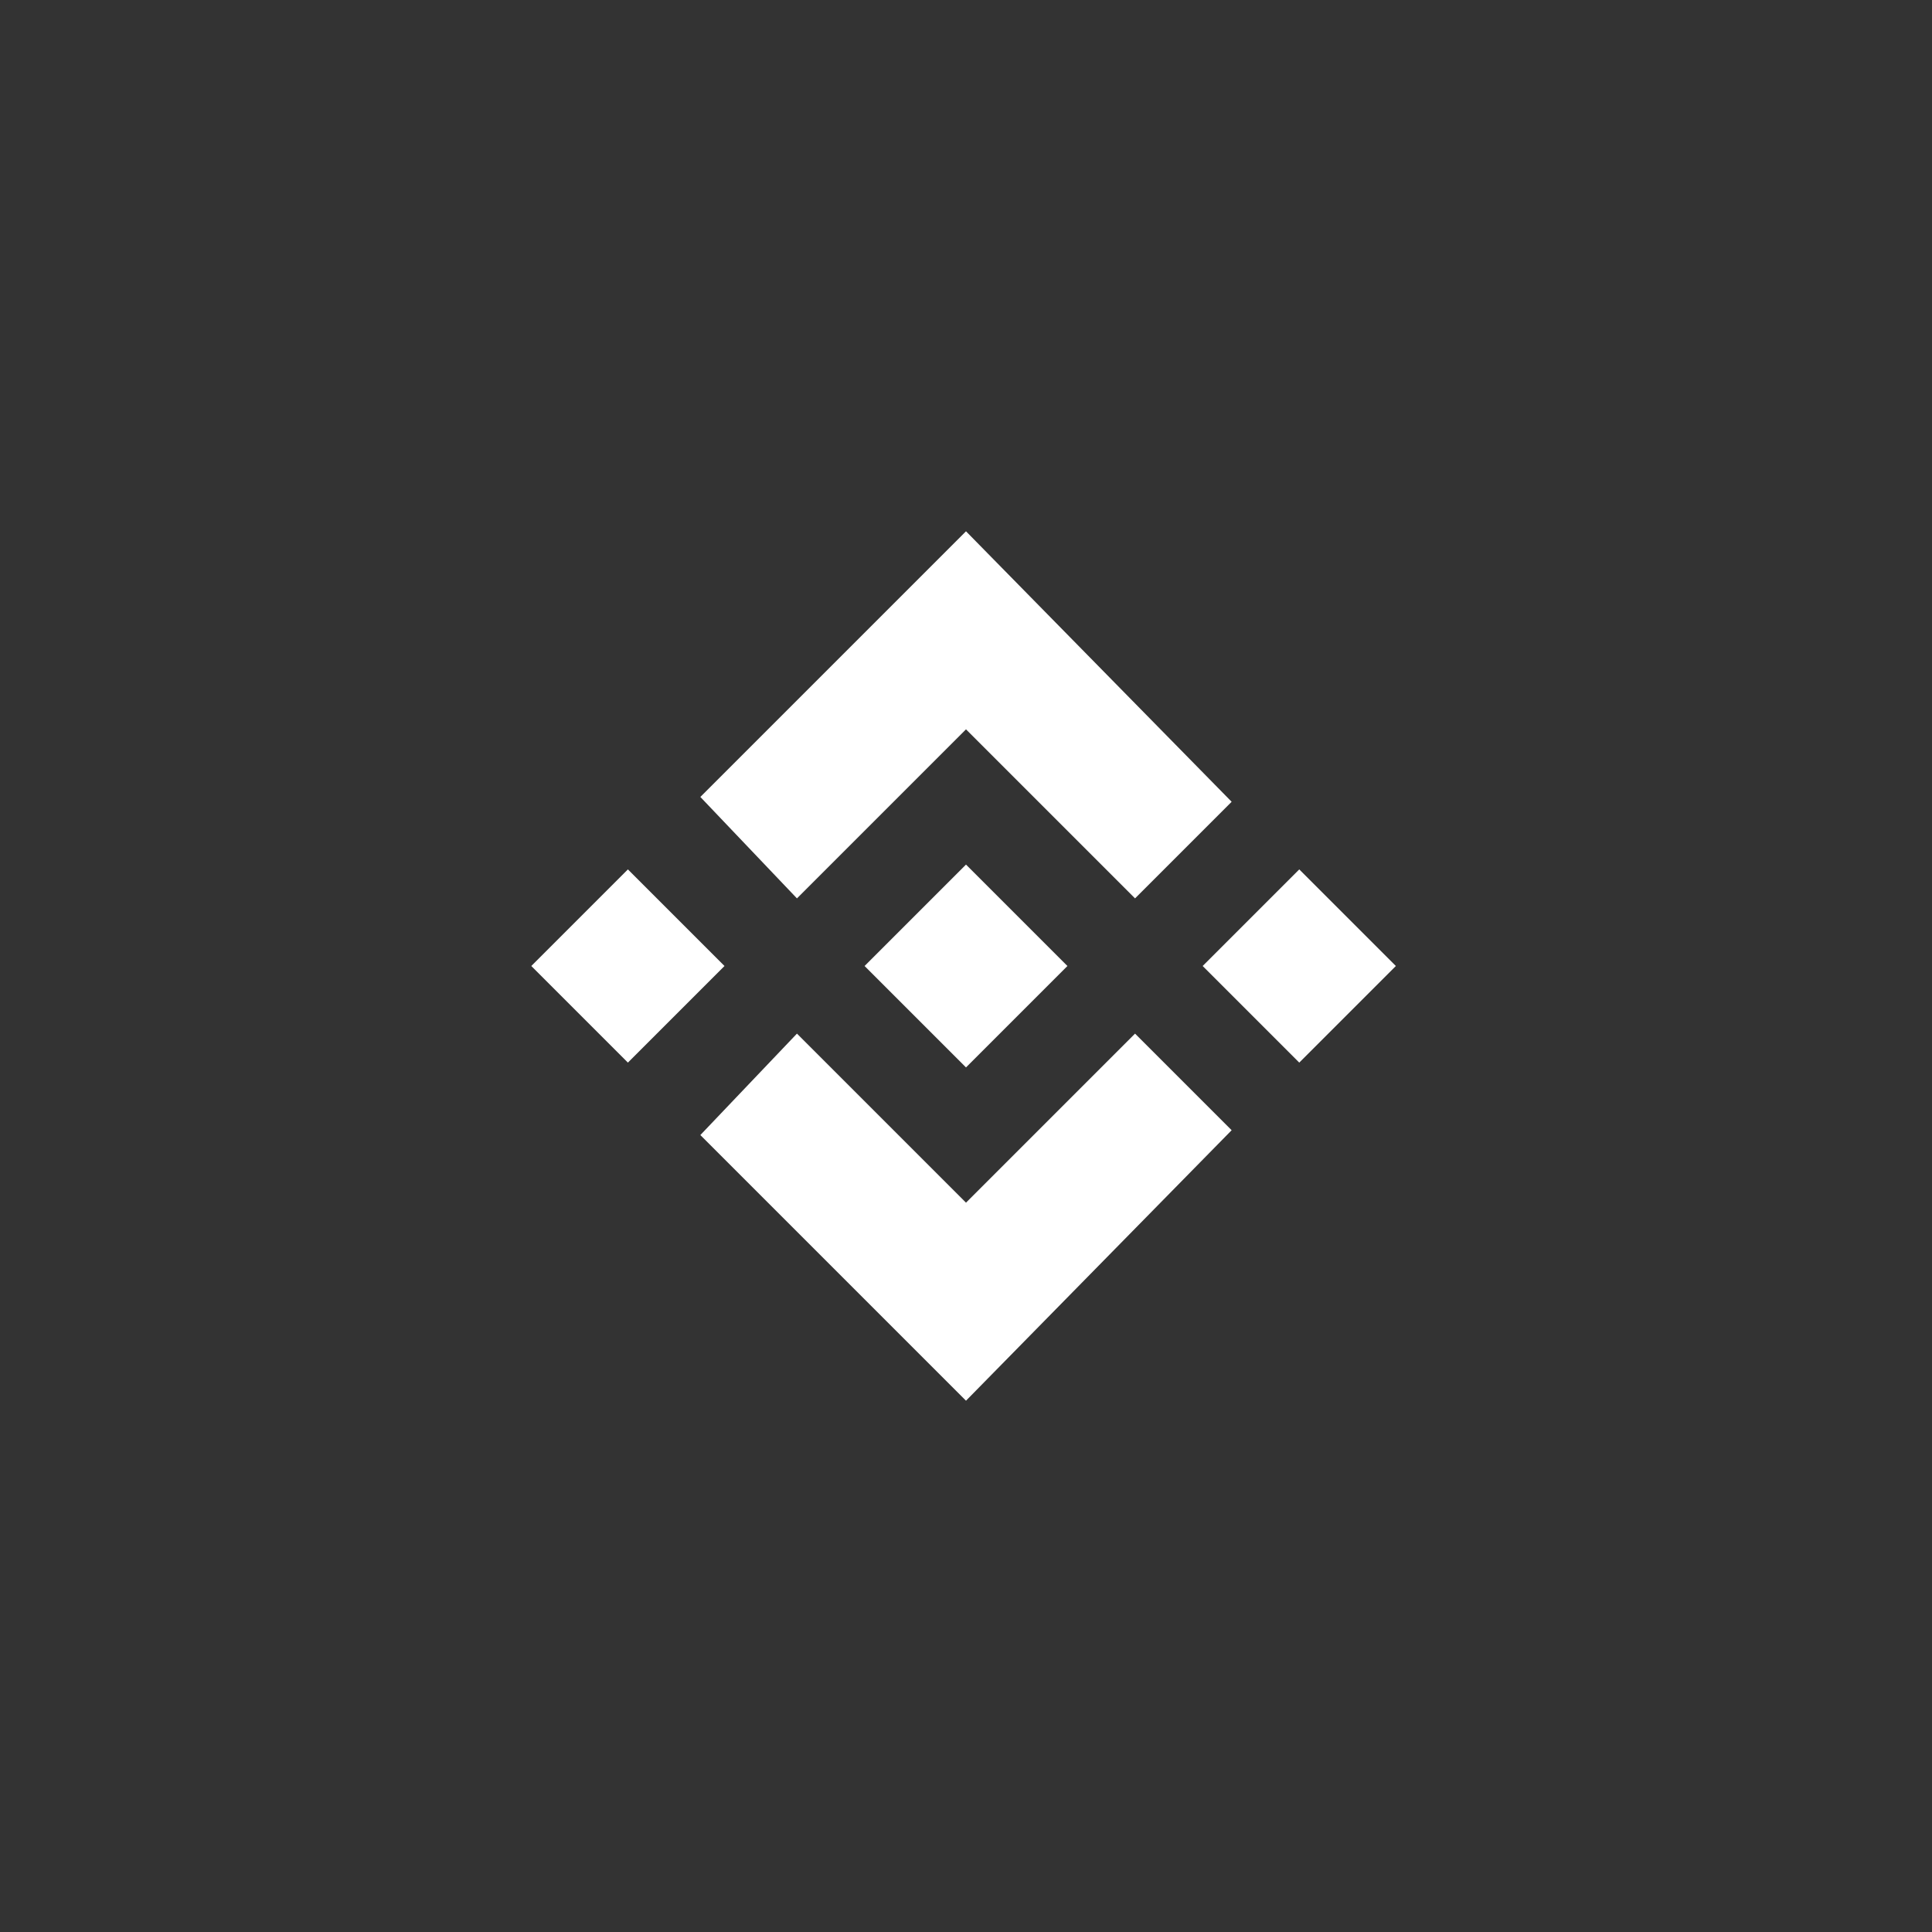<svg version="1.1" id="Layer_1" xmlns="http://www.w3.org/2000/svg" x="0" y="0" viewBox="0 0 40 40" xml:space="preserve" width="40" height="40"><rect x="0" y="0" width="40" height="40" fill="#333333" stroke="none"/><style>.st0{fill:#fff}</style><path class="st0" d="M16.5 18.6l3.5-3.5 3.5 3.5 2-2L20 11l-5.5 5.5 2 2.1M11 20l2-2 2 2-2 2-2-2zm5.5 1.4l3.5 3.5 3.5-3.5 2 2L20 29l-5.5-5.5 2-2.1m8.4-1.4l2-2 2 2-2 2-2-2z"/><path class="st0" d="M22.1 20L20 17.9l-1.5 1.5-.2.2-.4.4 2.1 2.1 2.1-2.1"/></svg>